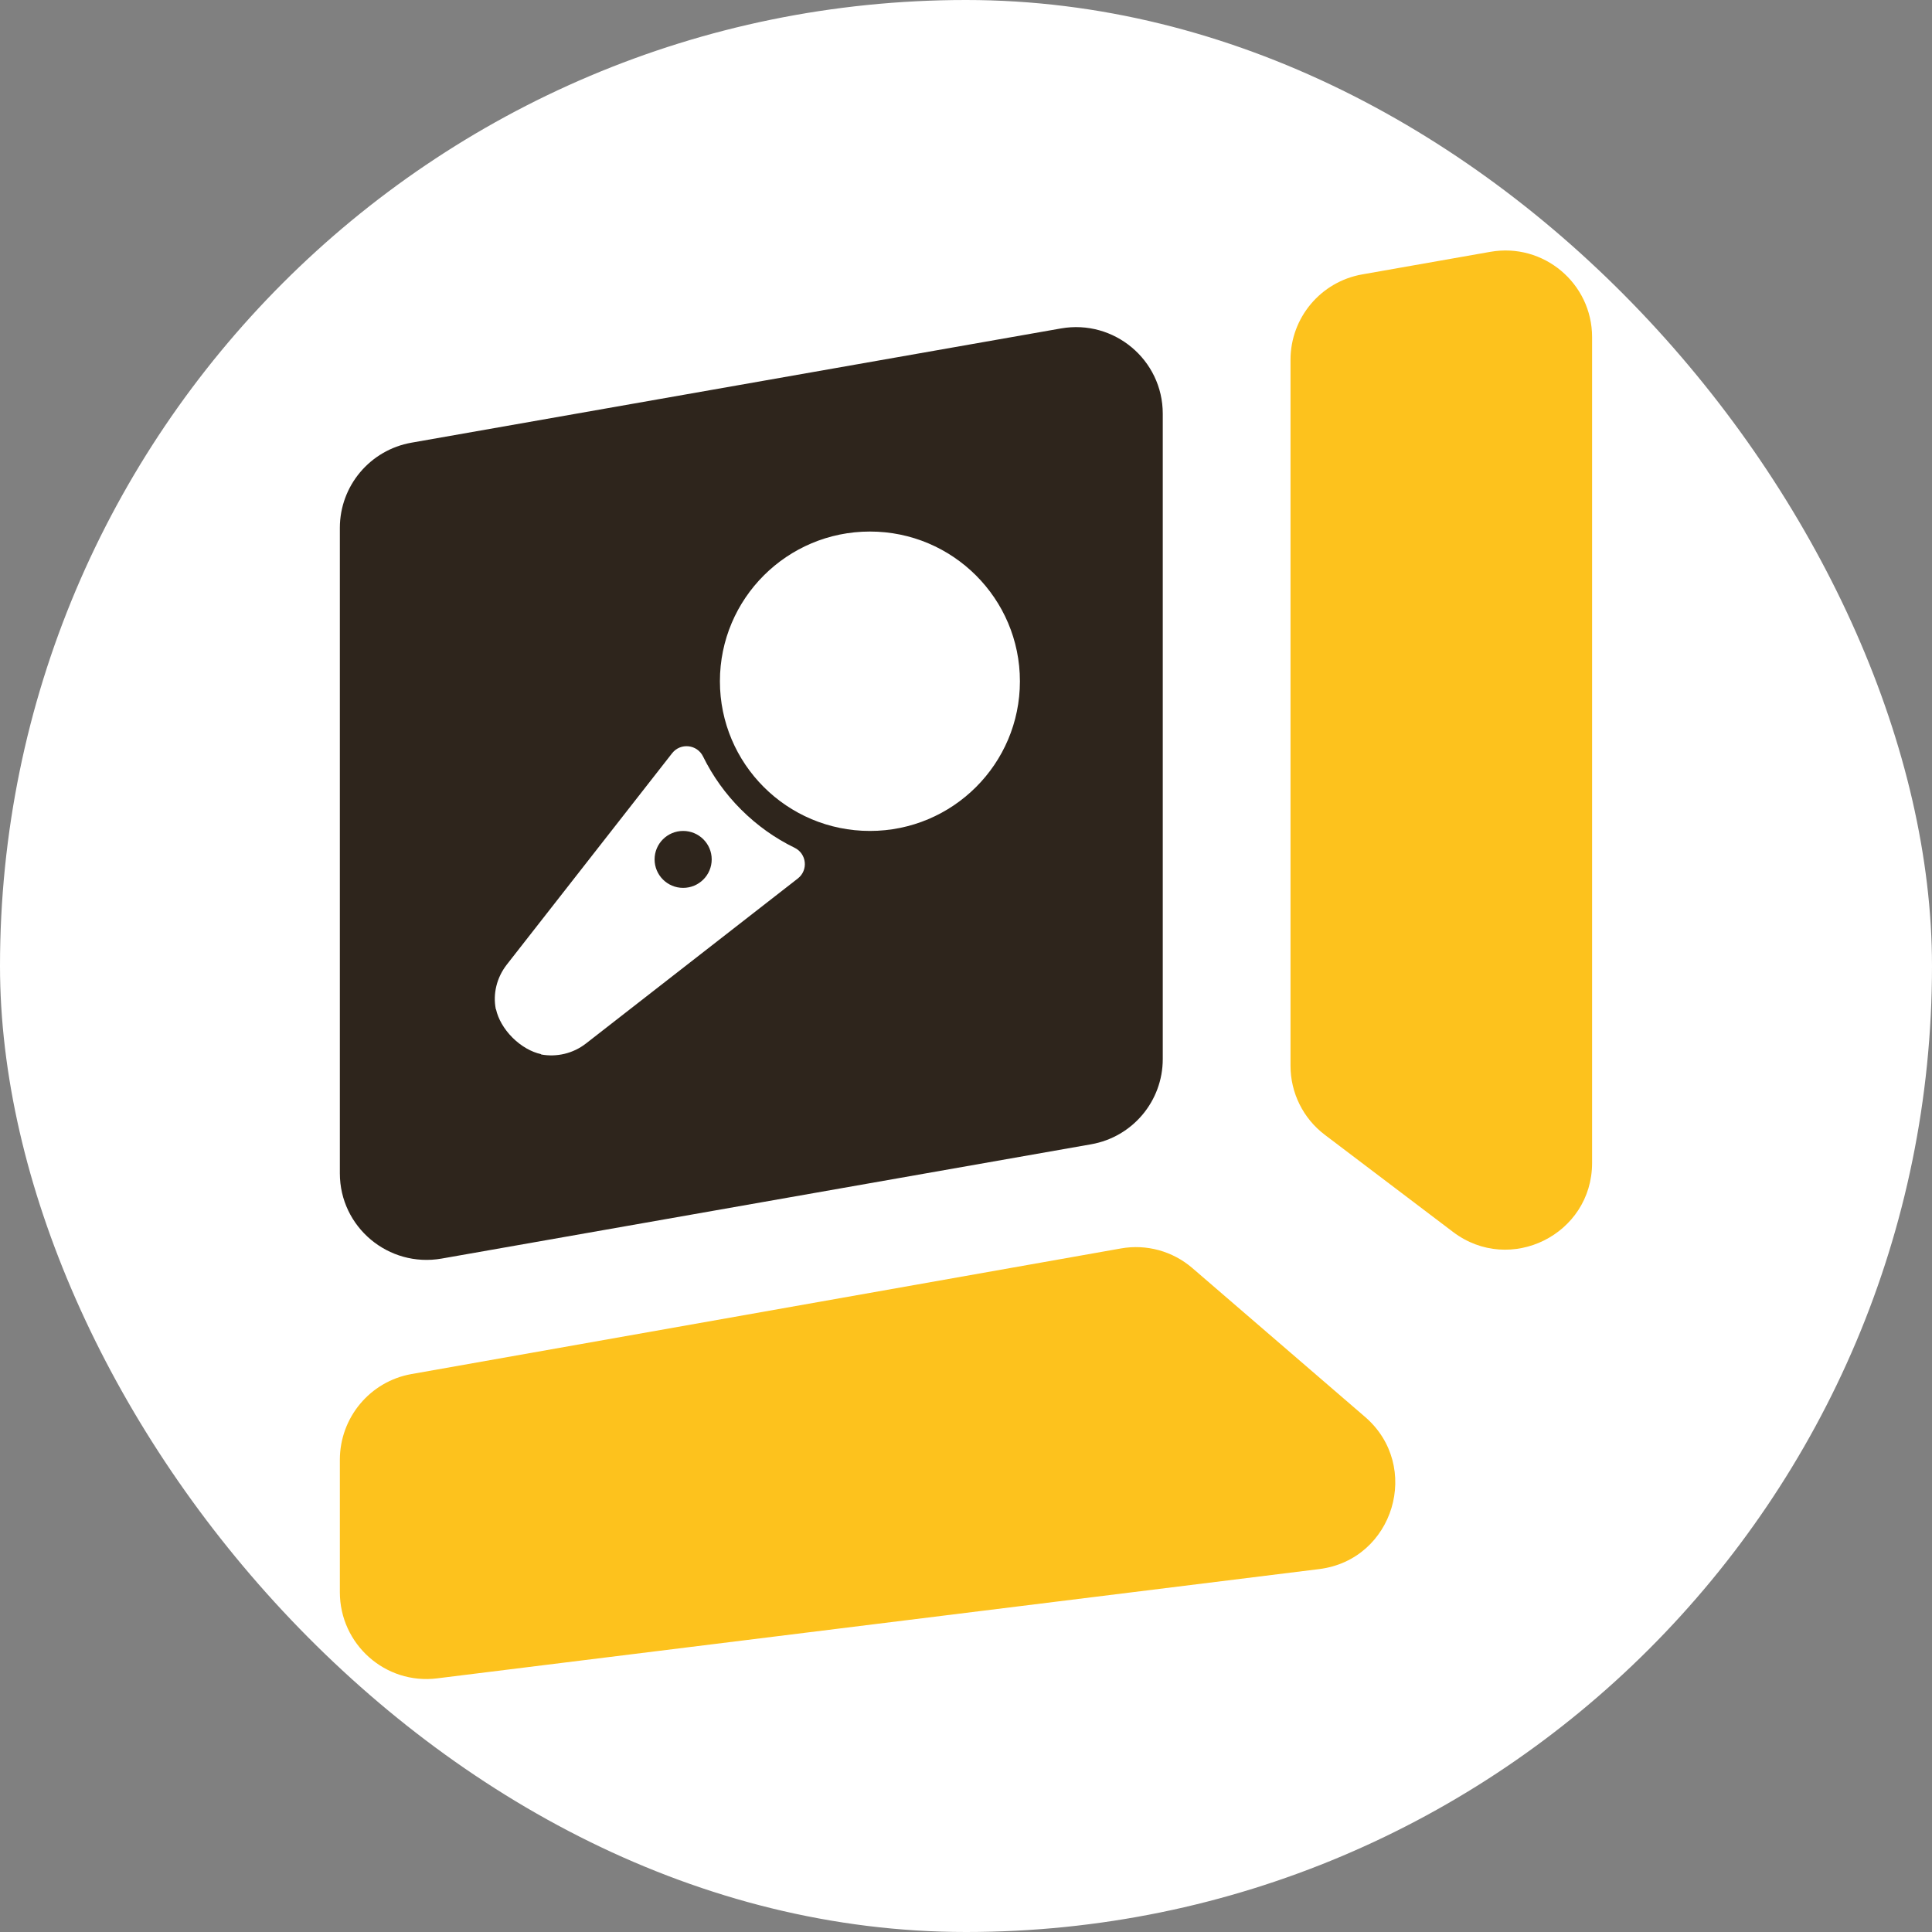 <?xml version="1.0" encoding="UTF-8"?> <svg xmlns="http://www.w3.org/2000/svg" width="32" height="32" viewBox="0 0 32 32" fill="none"><rect x="0" y="0" width="32" height="32" fill="#808080" stroke="none"/><rect width="32" height="32" rx="16" fill="white"></rect><path d="M6.814 22.759L18.567 20.678C18.99 20.603 19.424 20.723 19.749 21.003L22.608 23.467C23.554 24.281 23.087 25.835 21.85 25.989L7.239 27.799C6.383 27.905 5.629 27.235 5.629 26.37V24.178C5.63 23.479 6.129 22.881 6.814 22.759Z" fill="#FDC21D"></path><path d="M11.788 14.234C11.788 13.974 11.576 13.763 11.315 13.763C11.054 13.763 10.842 13.974 10.842 14.234C10.842 14.495 11.054 14.706 11.315 14.706C11.576 14.706 11.788 14.495 11.788 14.234ZM16.893 11.284C16.893 12.653 15.78 13.763 14.409 13.763C13.036 13.763 11.924 12.652 11.924 11.284C11.924 9.915 13.036 8.804 14.409 8.804C15.78 8.804 16.893 9.915 16.893 11.284ZM11.645 12.53C11.803 12.852 12.015 13.15 12.277 13.411C12.539 13.672 12.837 13.884 13.16 14.041C13.362 14.139 13.391 14.413 13.214 14.551L9.705 17.284C9.489 17.452 9.219 17.511 8.966 17.466L8.958 17.459C8.803 17.425 8.634 17.331 8.489 17.187C8.344 17.042 8.25 16.873 8.216 16.719L8.212 16.714C8.162 16.462 8.226 16.193 8.394 15.977L11.133 12.475C11.272 12.299 11.547 12.329 11.645 12.53ZM19.259 17.541V6.852C19.259 5.961 18.452 5.286 17.573 5.44L6.816 7.332C6.129 7.453 5.629 8.048 5.629 8.744V19.434C5.629 20.325 6.435 21 7.315 20.846L18.072 18.953C18.758 18.833 19.259 18.238 19.259 17.541Z" fill="#2E251C"></path><path d="M22.562 4.545L24.685 4.171C25.564 4.016 26.37 4.692 26.37 5.584V19.262C26.37 20.447 25.012 21.121 24.067 20.405L21.943 18.796C21.585 18.525 21.375 18.102 21.375 17.653V5.957C21.376 5.262 21.876 4.666 22.562 4.545Z" fill="#FDC21D"></path></svg> 